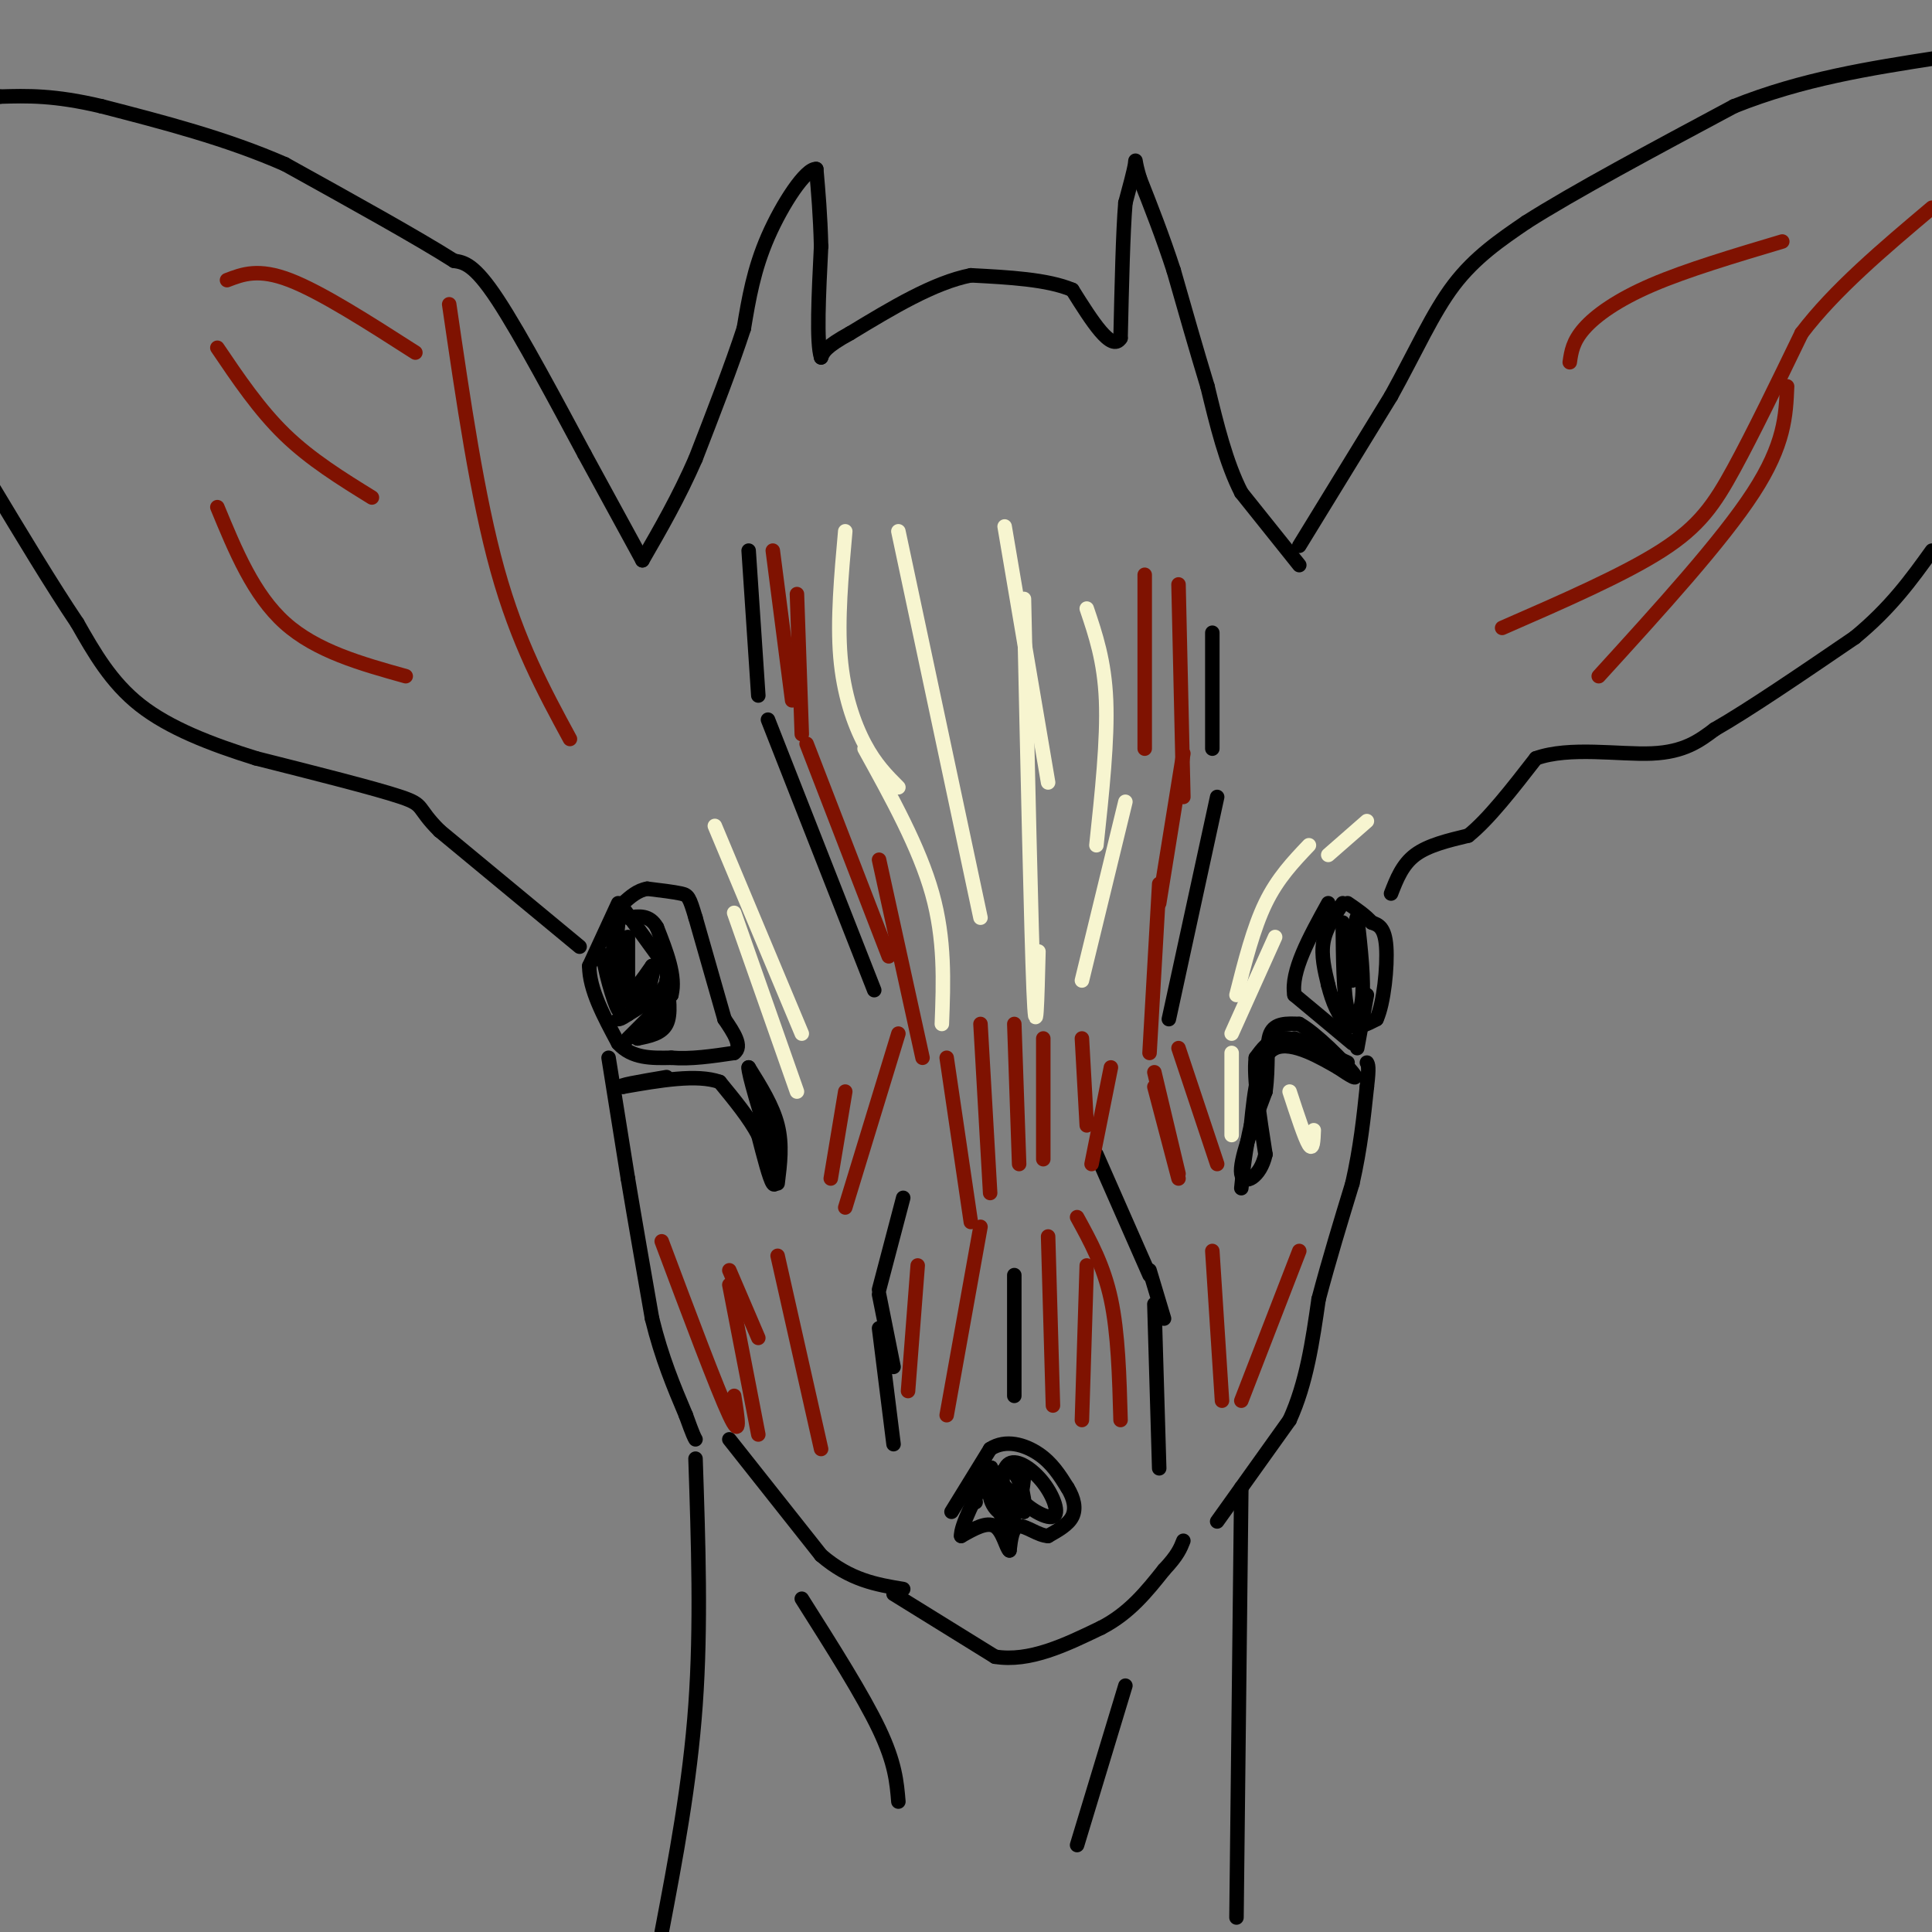 <svg viewBox='0 0 400 400' version='1.1' xmlns='http://www.w3.org/2000/svg' xmlns:xlink='http://www.w3.org/1999/xlink'><rect x="0" y="0" width="400" height="400" fill="#808080" stroke="none"/><g fill='none' stroke='#000000' stroke-width='3' stroke-linecap='round' stroke-linejoin='round'><path d='M126,219c0.000,0.000 4.000,25.000 4,25'/><path d='M130,244c1.500,9.000 3.250,19.000 5,29'/><path d='M135,273c2.000,8.167 4.500,14.083 7,20'/><path d='M142,293c1.500,4.167 1.750,4.583 2,5'/><path d='M151,298c0.000,0.000 19.000,24.000 19,24'/><path d='M170,322c6.000,5.167 11.500,6.083 17,7'/><path d='M185,330c0.000,0.000 21.000,13.000 21,13'/><path d='M206,343c7.167,1.167 14.583,-2.417 22,-6'/><path d='M228,337c5.833,-3.000 9.417,-7.500 13,-12'/><path d='M241,325c2.833,-3.000 3.417,-4.500 4,-6'/><path d='M252,315c0.000,0.000 15.000,-21.000 15,-21'/><path d='M267,294c3.500,-7.667 4.750,-16.333 6,-25'/><path d='M273,269c2.167,-8.167 4.583,-16.083 7,-24'/><path d='M280,245c1.667,-7.333 2.333,-13.667 3,-20'/><path d='M283,225c0.500,-4.167 0.250,-4.583 0,-5'/><path d='M288,185c1.167,-3.000 2.333,-6.000 5,-8c2.667,-2.000 6.833,-3.000 11,-4'/><path d='M304,173c4.167,-3.333 9.083,-9.667 14,-16'/><path d='M318,157c6.933,-2.489 17.267,-0.711 24,-1c6.733,-0.289 9.867,-2.644 13,-5'/><path d='M355,151c7.000,-4.000 18.000,-11.500 29,-19'/><path d='M384,132c7.500,-6.167 11.750,-12.083 16,-18'/><path d='M269,113c0.000,0.000 19.000,-31.000 19,-31'/><path d='M288,82c5.178,-9.356 8.622,-17.244 13,-23c4.378,-5.756 9.689,-9.378 15,-13'/><path d='M316,46c9.667,-6.167 26.333,-15.083 43,-24'/><path d='M359,22c14.167,-5.667 28.083,-7.833 42,-10'/><path d='M269,117c0.000,0.000 -12.000,-15.000 -12,-15'/><path d='M257,102c-3.167,-6.167 -5.083,-14.083 -7,-22'/><path d='M250,80c-2.333,-7.667 -4.667,-15.833 -7,-24'/><path d='M243,56c-2.333,-7.167 -4.667,-13.083 -7,-19'/><path d='M236,37c-1.222,-3.978 -0.778,-4.422 -1,-3c-0.222,1.422 -1.111,4.711 -2,8'/><path d='M233,42c-0.500,6.000 -0.750,17.000 -1,28'/><path d='M232,70c-1.833,3.000 -5.917,-3.500 -10,-10'/><path d='M222,60c-5.167,-2.167 -13.083,-2.583 -21,-3'/><path d='M201,57c-7.667,1.500 -16.333,6.750 -25,12'/><path d='M176,69c-5.167,2.833 -5.583,3.917 -6,5'/><path d='M170,74c-1.000,-3.000 -0.500,-13.000 0,-23'/><path d='M170,51c-0.167,-6.500 -0.583,-11.250 -1,-16'/><path d='M169,35c-2.156,-0.222 -7.044,7.222 -10,14c-2.956,6.778 -3.978,12.889 -5,19'/><path d='M154,68c-2.500,7.667 -6.250,17.333 -10,27'/><path d='M144,95c-3.500,8.000 -7.250,14.500 -11,21'/><path d='M133,116c0.000,0.000 -12.000,-22.000 -12,-22'/><path d='M121,94c-5.467,-10.178 -13.133,-24.622 -18,-32c-4.867,-7.378 -6.933,-7.689 -9,-8'/><path d='M94,54c-7.333,-4.667 -21.167,-12.333 -35,-20'/><path d='M59,34c-12.167,-5.333 -25.083,-8.667 -38,-12'/><path d='M21,22c-9.833,-2.333 -15.417,-2.167 -21,-2'/><path d='M0,20c-3.667,-0.333 -2.333,-0.167 -1,0'/><path d='M120,196c0.000,0.000 -29.000,-24.000 -29,-24'/><path d='M91,172c-4.956,-4.933 -2.844,-5.267 -8,-7c-5.156,-1.733 -17.578,-4.867 -30,-8'/><path d='M53,157c-9.422,-2.933 -17.978,-6.267 -24,-11c-6.022,-4.733 -9.511,-10.867 -13,-17'/><path d='M16,129c-5.167,-7.667 -11.583,-18.333 -18,-29'/><path d='M128,187c0.000,0.000 -6.000,13.000 -6,13'/><path d='M122,200c0.000,4.833 3.000,10.417 6,16'/><path d='M128,216c2.833,3.167 6.917,3.083 11,3'/><path d='M139,219c4.000,0.333 8.500,-0.333 13,-1'/><path d='M152,218c1.833,-1.333 -0.083,-4.167 -2,-7'/><path d='M150,211c-1.333,-4.667 -3.667,-12.833 -6,-21'/><path d='M144,190c-1.289,-4.333 -1.511,-4.667 -3,-5c-1.489,-0.333 -4.244,-0.667 -7,-1'/><path d='M134,184c-2.000,0.333 -3.500,1.667 -5,3'/><path d='M129,188c0.000,0.000 8.000,11.000 8,11'/><path d='M137,199c1.556,2.822 1.444,4.378 0,6c-1.444,1.622 -4.222,3.311 -7,5'/><path d='M130,210c-1.500,1.000 -1.750,1.000 -2,1'/><path d='M130,215c0.000,0.000 9.000,-9.000 9,-9'/><path d='M139,206c1.000,-3.833 -1.000,-8.917 -3,-14'/><path d='M136,192c-1.500,-2.667 -3.750,-2.333 -6,-2'/><path d='M130,194c0.000,0.000 0.000,11.000 0,11'/><path d='M130,205c0.833,1.000 2.917,-2.000 5,-5'/><path d='M135,200c0.556,0.822 -0.556,5.378 -2,6c-1.444,0.622 -3.222,-2.689 -5,-6'/><path d='M128,200c-0.733,-3.156 -0.067,-8.044 0,-9c0.067,-0.956 -0.467,2.022 -1,5'/><path d='M127,196c0.000,3.000 0.500,8.000 1,13'/><path d='M128,209c-0.778,-0.867 -3.222,-9.533 -3,-11c0.222,-1.467 3.111,4.267 6,10'/><path d='M131,208c0.500,1.000 -1.250,-1.500 -3,-4'/><path d='M138,203c0.500,3.500 1.000,7.000 0,9c-1.000,2.000 -3.500,2.500 -6,3'/><path d='M132,215c0.000,-0.167 3.000,-2.083 6,-4'/><path d='M278,187c-1.750,2.583 -3.500,5.167 -4,8c-0.500,2.833 0.250,5.917 1,9'/><path d='M275,204c0.778,3.222 2.222,6.778 4,8c1.778,1.222 3.889,0.111 6,-1'/><path d='M285,211c1.511,-3.267 2.289,-10.933 2,-15c-0.289,-4.067 -1.644,-4.533 -3,-5'/><path d='M284,191c-1.333,-1.500 -3.167,-2.750 -5,-4'/><path d='M281,217c0.000,0.000 2.000,-11.000 2,-11'/><path d='M280,216c0.000,0.000 -12.000,-10.000 -12,-10'/><path d='M268,206c-0.833,-4.833 3.083,-11.917 7,-19'/><path d='M278,191c0.067,7.444 0.133,14.889 1,18c0.867,3.111 2.533,1.889 3,-2c0.467,-3.889 -0.267,-10.444 -1,-17'/><path d='M281,190c-0.333,-0.667 -0.667,6.167 -1,13'/><path d='M268,215c0.000,0.000 11.000,5.000 11,5'/><path d='M274,217c-3.333,-1.167 -6.667,-2.333 -9,-2c-2.333,0.333 -3.667,2.167 -5,4'/><path d='M260,219c-0.500,4.000 0.750,12.000 2,20'/><path d='M262,239c-1.022,4.756 -4.578,6.644 -5,4c-0.422,-2.644 2.289,-9.822 5,-17'/><path d='M262,226c0.733,-5.222 0.067,-9.778 1,-12c0.933,-2.222 3.467,-2.111 6,-2'/><path d='M269,212c3.511,1.956 9.289,7.844 11,10c1.711,2.156 -0.644,0.578 -3,-1'/><path d='M277,221c-3.133,-1.756 -9.467,-5.644 -13,-4c-3.533,1.644 -4.267,8.822 -5,16'/><path d='M259,233c-1.167,4.833 -1.583,8.917 -2,13'/><path d='M161,245c0.500,-4.000 1.000,-8.000 0,-12c-1.000,-4.000 -3.500,-8.000 -6,-12'/><path d='M155,221c-0.167,1.000 2.417,9.500 5,18'/><path d='M160,239c0.911,4.578 0.689,7.022 0,6c-0.689,-1.022 -1.844,-5.511 -3,-10'/><path d='M157,235c-1.833,-3.500 -4.917,-7.250 -8,-11'/><path d='M149,224c-4.667,-1.667 -12.333,-0.333 -20,1'/><path d='M129,225c-1.833,-0.167 3.583,-1.083 9,-2'/><path d='M197,313c0.000,0.000 8.000,-13.000 8,-13'/><path d='M205,300c3.200,-2.111 7.200,-0.889 10,1c2.800,1.889 4.400,4.444 6,7'/><path d='M221,308c1.378,2.244 1.822,4.356 1,6c-0.822,1.644 -2.911,2.822 -5,4'/><path d='M217,318c-2.022,-0.044 -4.578,-2.156 -6,-2c-1.422,0.156 -1.711,2.578 -2,5'/><path d='M209,321c-0.667,-0.422 -1.333,-3.978 -3,-5c-1.667,-1.022 -4.333,0.489 -7,2'/><path d='M199,318c-0.167,-2.000 2.917,-8.000 6,-14'/><path d='M205,304c0.660,-1.132 -0.689,3.037 0,6c0.689,2.963 3.416,4.721 5,3c1.584,-1.721 2.024,-6.920 2,-8c-0.024,-1.080 -0.512,1.960 -1,5'/><path d='M211,310c1.446,2.012 5.562,4.542 7,4c1.438,-0.542 0.200,-4.156 -2,-7c-2.200,-2.844 -5.362,-4.920 -7,-4c-1.638,0.920 -1.754,4.834 -1,7c0.754,2.166 2.377,2.583 4,3'/><path d='M212,313c0.451,-1.373 -0.421,-6.304 -2,-8c-1.579,-1.696 -3.867,-0.156 -4,3c-0.133,3.156 1.887,7.926 3,8c1.113,0.074 1.318,-4.550 0,-7c-1.318,-2.450 -4.159,-2.725 -7,-3'/><path d='M202,306c-1.167,0.333 -0.583,2.667 0,5'/><path d='M187,248c0.000,0.000 -5.000,19.000 -5,19'/><path d='M182,275c0.000,0.000 3.000,24.000 3,24'/><path d='M227,239c0.000,0.000 11.000,25.000 11,25'/><path d='M239,270c0.000,0.000 1.000,34.000 1,34'/><path d='M182,268c0.000,0.000 3.000,15.000 3,15'/><path d='M238,263c0.000,0.000 3.000,10.000 3,10'/><path d='M210,264c0.000,0.000 0.000,25.000 0,25'/><path d='M242,211c0.000,0.000 10.000,-46.000 10,-46'/><path d='M251,155c0.000,0.000 0.000,-24.000 0,-24'/><path d='M181,205c0.000,0.000 -22.000,-56.000 -22,-56'/><path d='M157,144c0.000,0.000 -2.000,-30.000 -2,-30'/><path d='M257,308c0.000,0.000 -1.000,89.000 -1,89'/><path d='M144,302c0.583,17.333 1.167,34.667 0,51c-1.167,16.333 -4.083,31.667 -7,47'/><path d='M166,331c6.333,10.000 12.667,20.000 16,27c3.333,7.000 3.667,11.000 4,15'/><path d='M233,349c0.000,0.000 -10.000,33.000 -10,33'/></g>
<g fill='none' stroke='#7F1201' stroke-width='3' stroke-linecap='round' stroke-linejoin='round'><path d='M244,217c0.000,0.000 8.000,24.000 8,24'/><path d='M239,222c0.000,0.000 5.000,21.000 5,21'/><path d='M239,225c0.000,0.000 5.000,19.000 5,19'/><path d='M238,218c0.000,0.000 2.000,-35.000 2,-35'/><path d='M240,187c0.000,0.000 5.000,-31.000 5,-31'/><path d='M245,165c0.000,0.000 -1.000,-44.000 -1,-44'/><path d='M237,155c0.000,0.000 0.000,-36.000 0,-36'/><path d='M160,114c0.000,0.000 4.000,31.000 4,31'/><path d='M165,123c0.000,0.000 1.000,29.000 1,29'/><path d='M167,154c0.000,0.000 17.000,44.000 17,44'/><path d='M182,178c0.000,0.000 9.000,41.000 9,41'/><path d='M196,219c0.000,0.000 5.000,34.000 5,34'/><path d='M203,212c0.000,0.000 2.000,35.000 2,35'/><path d='M210,212c0.000,0.000 1.000,29.000 1,29'/><path d='M216,215c0.000,0.000 0.000,25.000 0,25'/><path d='M224,215c0.000,0.000 1.000,18.000 1,18'/><path d='M230,221c0.000,0.000 -4.000,20.000 -4,20'/><path d='M223,252c2.750,5.000 5.500,10.000 7,17c1.500,7.000 1.750,16.000 2,25'/><path d='M225,262c0.000,0.000 -1.000,32.000 -1,32'/><path d='M217,256c0.000,0.000 1.000,35.000 1,35'/><path d='M203,254c0.000,0.000 -7.000,39.000 -7,39'/><path d='M190,262c0.000,0.000 -2.000,26.000 -2,26'/><path d='M186,214c0.000,0.000 -11.000,36.000 -11,36'/><path d='M175,226c0.000,0.000 -3.000,18.000 -3,18'/><path d='M161,260c0.000,0.000 9.000,40.000 9,40'/><path d='M151,266c0.000,0.000 6.000,31.000 6,31'/><path d='M137,257c5.750,15.333 11.500,30.667 14,36c2.500,5.333 1.750,0.667 1,-4'/><path d='M151,263c0.000,0.000 6.000,14.000 6,14'/><path d='M251,259c0.000,0.000 2.000,31.000 2,31'/><path d='M269,259c0.000,0.000 -12.000,31.000 -12,31'/><path d='M311,130c12.578,-5.489 25.156,-10.978 33,-16c7.844,-5.022 10.956,-9.578 15,-17c4.044,-7.422 9.022,-17.711 14,-28'/><path d='M373,69c6.833,-9.000 16.917,-17.500 27,-26'/><path d='M325,75c0.311,-2.156 0.622,-4.311 3,-7c2.378,-2.689 6.822,-5.911 14,-9c7.178,-3.089 17.089,-6.044 27,-9'/><path d='M331,140c12.750,-14.000 25.500,-28.000 32,-38c6.500,-10.000 6.750,-16.000 7,-22'/><path d='M118,153c-5.417,-10.000 -10.833,-20.000 -15,-35c-4.167,-15.000 -7.083,-35.000 -10,-55'/><path d='M86,73c-9.750,-6.250 -19.500,-12.500 -26,-15c-6.500,-2.500 -9.750,-1.250 -13,0'/><path d='M45,72c4.333,6.417 8.667,12.833 14,18c5.333,5.167 11.667,9.083 18,13'/><path d='M45,105c3.750,9.083 7.500,18.167 14,24c6.500,5.833 15.750,8.417 25,11'/></g>
<g fill='none' stroke='#F7F5D0' stroke-width='3' stroke-linecap='round' stroke-linejoin='round'><path d='M175,110c-0.822,9.178 -1.644,18.356 -1,26c0.644,7.644 2.756,13.756 5,18c2.244,4.244 4.622,6.622 7,9'/><path d='M179,155c5.667,10.250 11.333,20.500 14,30c2.667,9.500 2.333,18.250 2,27'/><path d='M224,203c0.000,0.000 9.000,-37.000 9,-37'/><path d='M227,175c1.167,-10.917 2.333,-21.833 2,-30c-0.333,-8.167 -2.167,-13.583 -4,-19'/><path d='M212,124c0.750,34.417 1.500,68.833 2,81c0.500,12.167 0.750,2.083 1,-8'/><path d='M186,110c0.000,0.000 17.000,80.000 17,80'/><path d='M208,109c0.000,0.000 9.000,53.000 9,53'/><path d='M256,206c1.750,-6.917 3.500,-13.833 6,-19c2.500,-5.167 5.750,-8.583 9,-12'/><path d='M264,194c0.000,0.000 -9.000,20.000 -9,20'/><path d='M255,218c0.000,0.000 0.000,17.000 0,17'/><path d='M267,226c1.583,4.833 3.167,9.667 4,11c0.833,1.333 0.917,-0.833 1,-3'/><path d='M275,177c0.000,0.000 8.000,-7.000 8,-7'/><path d='M166,214c0.000,0.000 -18.000,-43.000 -18,-43'/><path d='M152,189c0.000,0.000 13.000,37.000 13,37'/></g>
</svg>